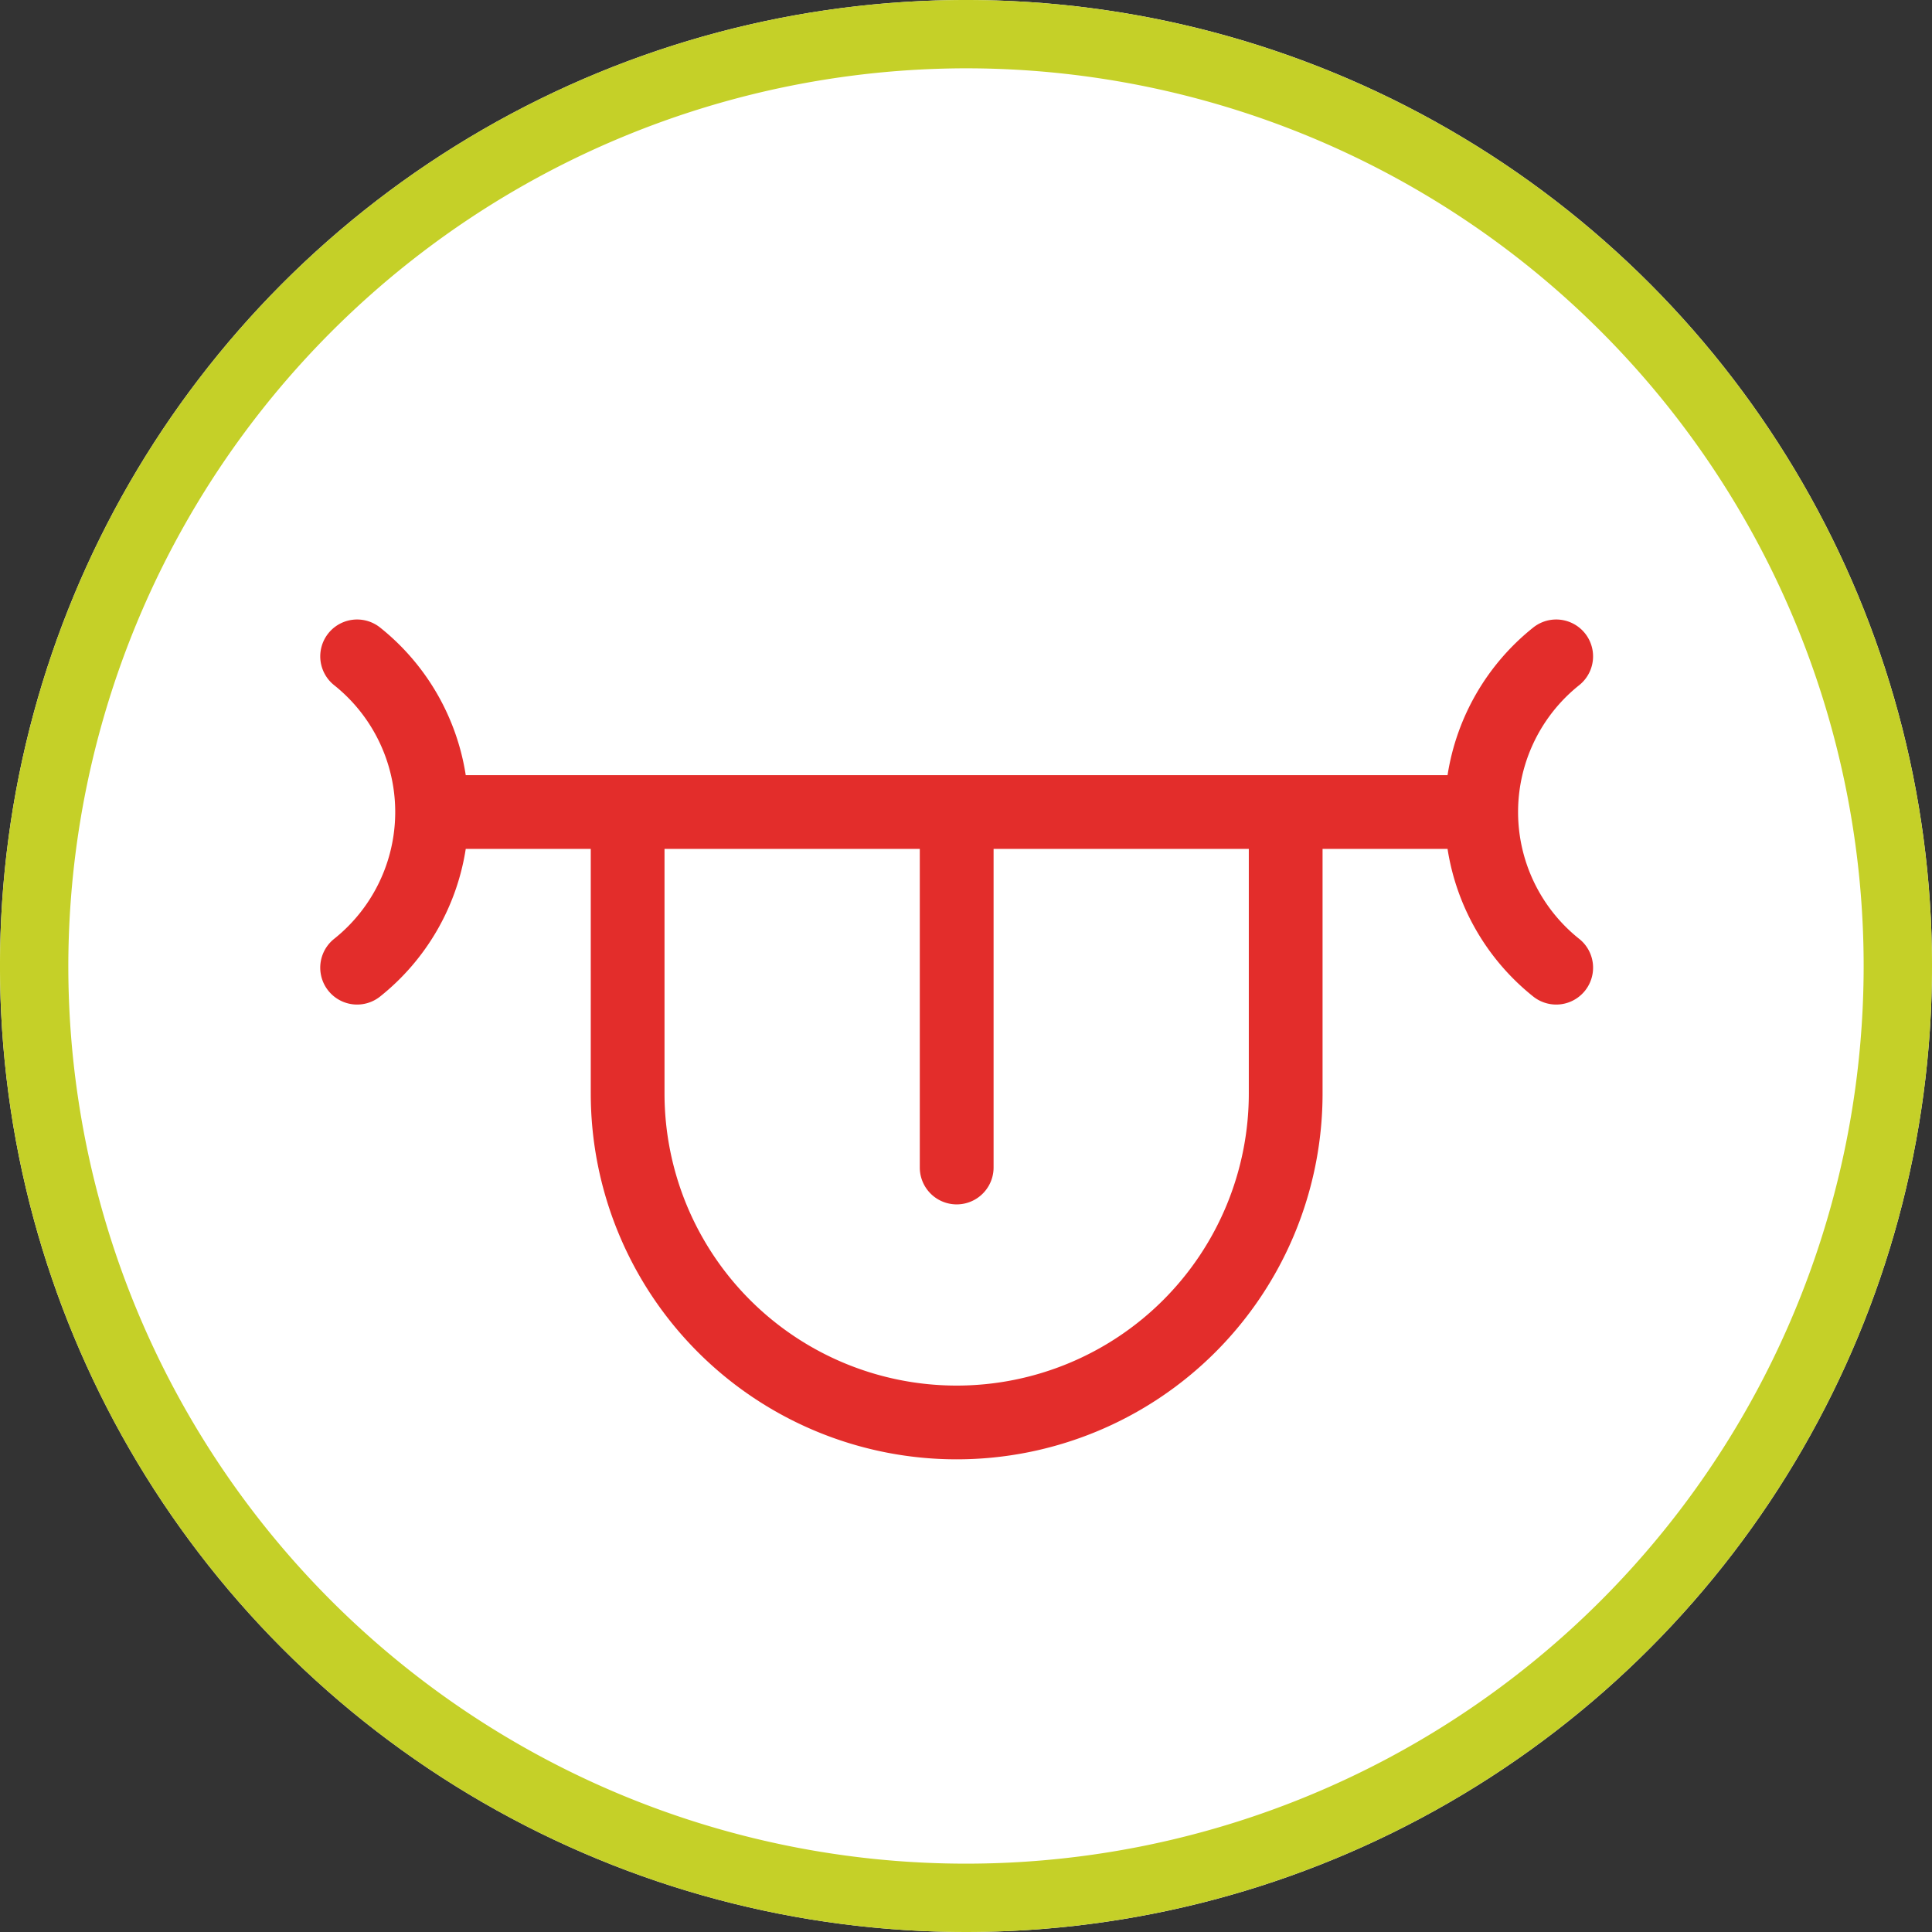 <svg xmlns="http://www.w3.org/2000/svg" width="144" height="144" viewBox="0 0 144 144">
  <rect x="0" y="0" width="144" height="144" fill="#333333" stroke="none"/>
  <g id="Grupo_412" data-name="Grupo 412" transform="translate(-224 -1644)">
    <circle id="Elipse_15" data-name="Elipse 15" cx="72" cy="72" r="72" transform="translate(224 1644)" fill="#fff"/>
    <g id="Grupo_411" data-name="Grupo 411" transform="translate(-64 28)">
      <path id="Caminho_2289" data-name="Caminho 2289" d="M72,5.092A66.907,66.907,0,1,1,5.092,72,66.983,66.983,0,0,1,72,5.092M72,0a72,72,0,1,0,72,72A72,72,0,0,0,72,0" transform="translate(288 1616)" fill="#c5d028"/>
      <path id="Caminho_2290" data-name="Caminho 2290" d="M122.957,44.014a12.088,12.088,0,0,1,0-18.913,2.747,2.747,0,0,0-3.433-4.291,17.508,17.508,0,0,0-6.382,11H39.964a17.5,17.5,0,0,0-6.38-11A2.747,2.747,0,1,0,30.151,25.1a12.091,12.091,0,0,1,0,18.913,2.748,2.748,0,1,0,3.433,4.293,17.5,17.5,0,0,0,6.38-11h9.318V55.532a27.272,27.272,0,0,0,54.544,0V37.306h9.316a17.513,17.513,0,0,0,6.382,11,2.748,2.748,0,0,0,3.433-4.293M98.329,55.532a21.775,21.775,0,1,1-43.55,0V37.306H73.806V61.052a2.748,2.748,0,1,0,5.5,0V37.306H98.329Z" transform="translate(282.75 1641.966)" fill="#e32d2b"/>
    </g>
  </g>
</svg>
